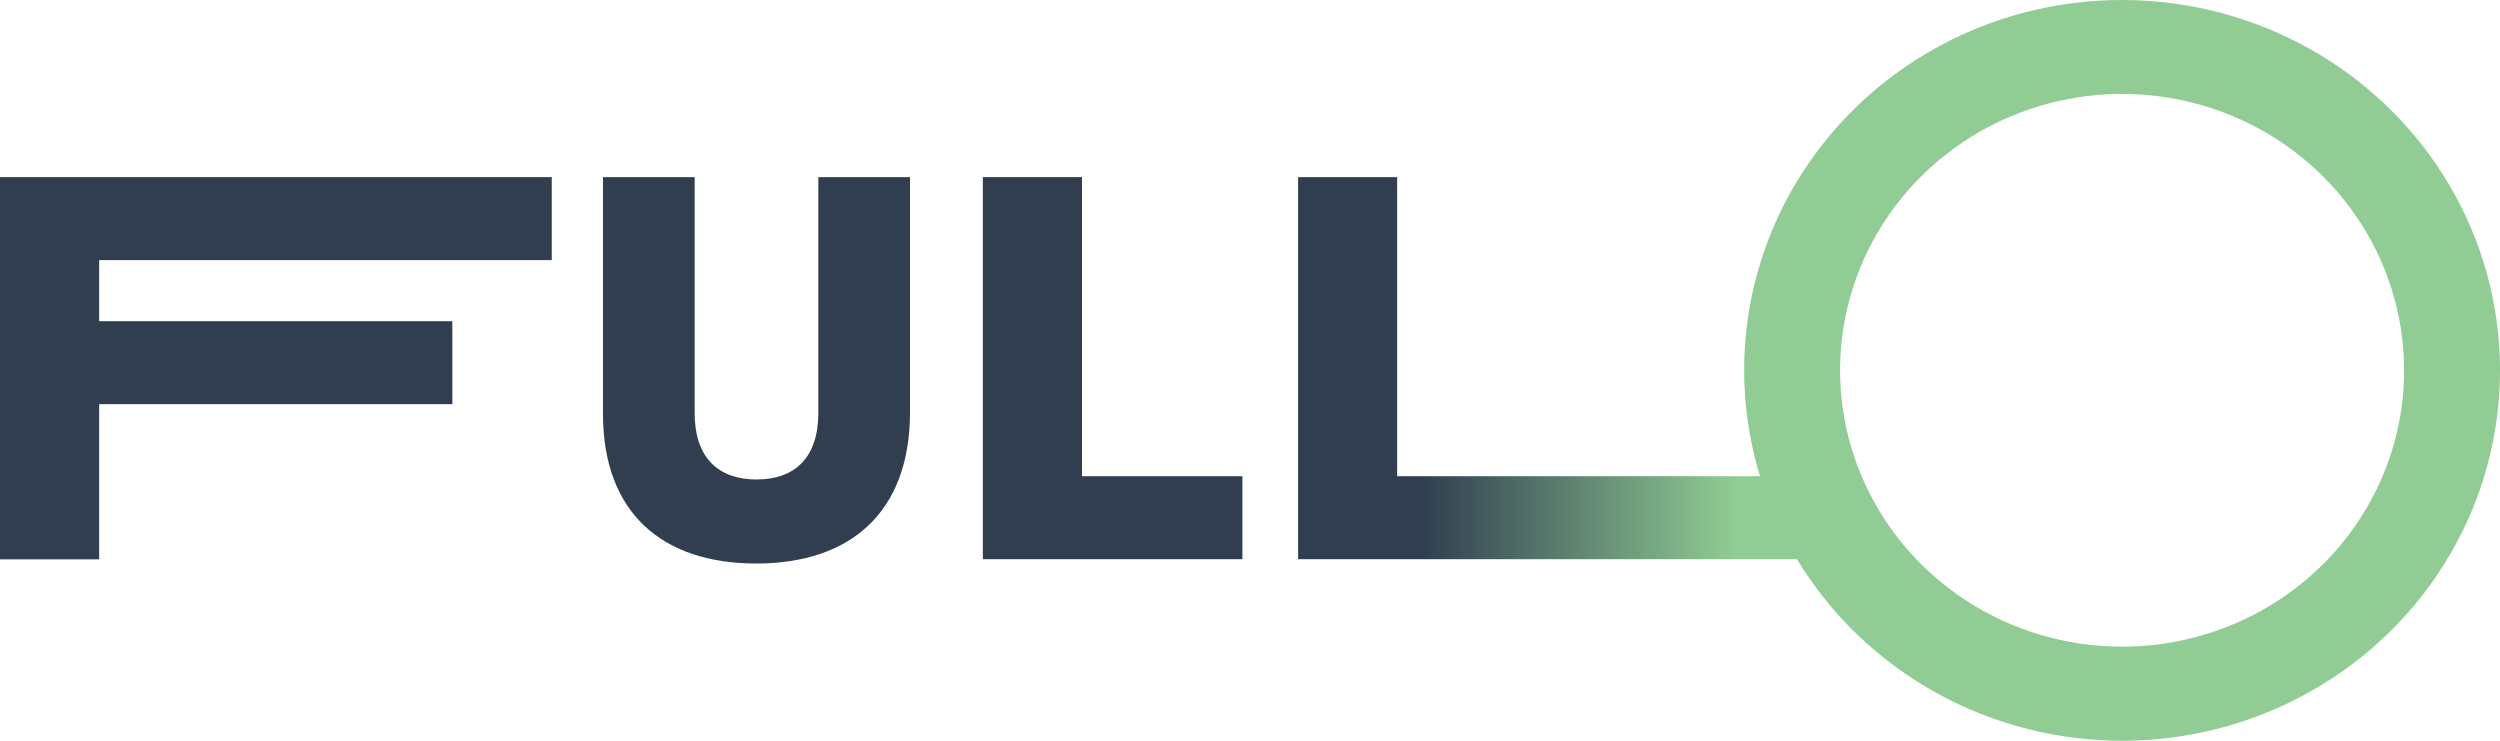 <svg width="81" height="24" viewBox="0 0 81 24" fill="none" xmlns="http://www.w3.org/2000/svg">
<g clip-path="url(#clip0_42_444)">
<path d="M31.844 5.739H35.057V15.429H40.254V18.118H31.844V5.739Z" fill="#303E50"/>
<path d="M0 5.739H17.877V8.428H3.213V10.407H14.656V13.095H3.213V18.123H0V5.739Z" fill="#303E50"/>
<path d="M19.537 5.739H22.507V13.379C22.507 14.863 23.301 15.535 24.511 15.535C25.72 15.535 26.514 14.863 26.514 13.379V5.739H29.484V13.413C29.462 16.615 27.54 18.258 24.5 18.258C21.459 18.258 19.537 16.615 19.537 13.413V5.739Z" fill="#303E50"/>
<path d="M68.755 2.90598e-06C66.848 -0.001 64.966 0.434 63.261 1.273C61.556 2.111 60.075 3.328 58.935 4.827C57.795 6.326 57.029 8.065 56.697 9.906C56.365 11.747 56.477 13.638 57.024 15.429H45.268V5.739H42.058V18.118H58.222C59.315 19.925 60.873 21.419 62.74 22.451C64.607 23.484 66.718 24.017 68.861 24C71.004 23.982 73.105 23.413 74.954 22.349C76.803 21.286 78.334 19.766 79.395 17.94C80.456 16.115 81.01 14.049 81.001 11.948C80.991 9.848 80.42 7.786 79.343 5.97C78.265 4.154 76.721 2.646 74.863 1.599C73.005 0.551 70.899 -0 68.755 2.90598e-06ZM68.755 20.952C66.948 20.952 65.181 20.427 63.679 19.442C62.176 18.458 61.005 17.06 60.314 15.423C59.622 13.787 59.441 11.986 59.794 10.249C60.147 8.512 61.017 6.917 62.295 5.665C63.574 4.413 65.202 3.56 66.974 3.215C68.747 2.87 70.584 3.047 72.254 3.725C73.923 4.404 75.35 5.552 76.353 7.025C77.357 8.497 77.893 10.229 77.892 12C77.892 13.176 77.656 14.34 77.197 15.426C76.737 16.512 76.064 17.5 75.216 18.331C74.367 19.162 73.36 19.821 72.251 20.271C71.143 20.721 69.955 20.952 68.755 20.952Z" fill="url(#paint0_linear_42_444)"/>
</g>
<defs>
<linearGradient id="paint0_linear_42_444" x1="43.807" y1="12" x2="60.777" y2="12" gradientUnits="userSpaceOnUse">
<stop offset="0.13" stop-color="#303E50"/>
<stop offset="0.73" stop-color="#90CC93"/>
</linearGradient>
<clipPath id="clip0_42_444">
<rect width="81" height="24" fill="white"/>
</clipPath>
</defs>
</svg>

